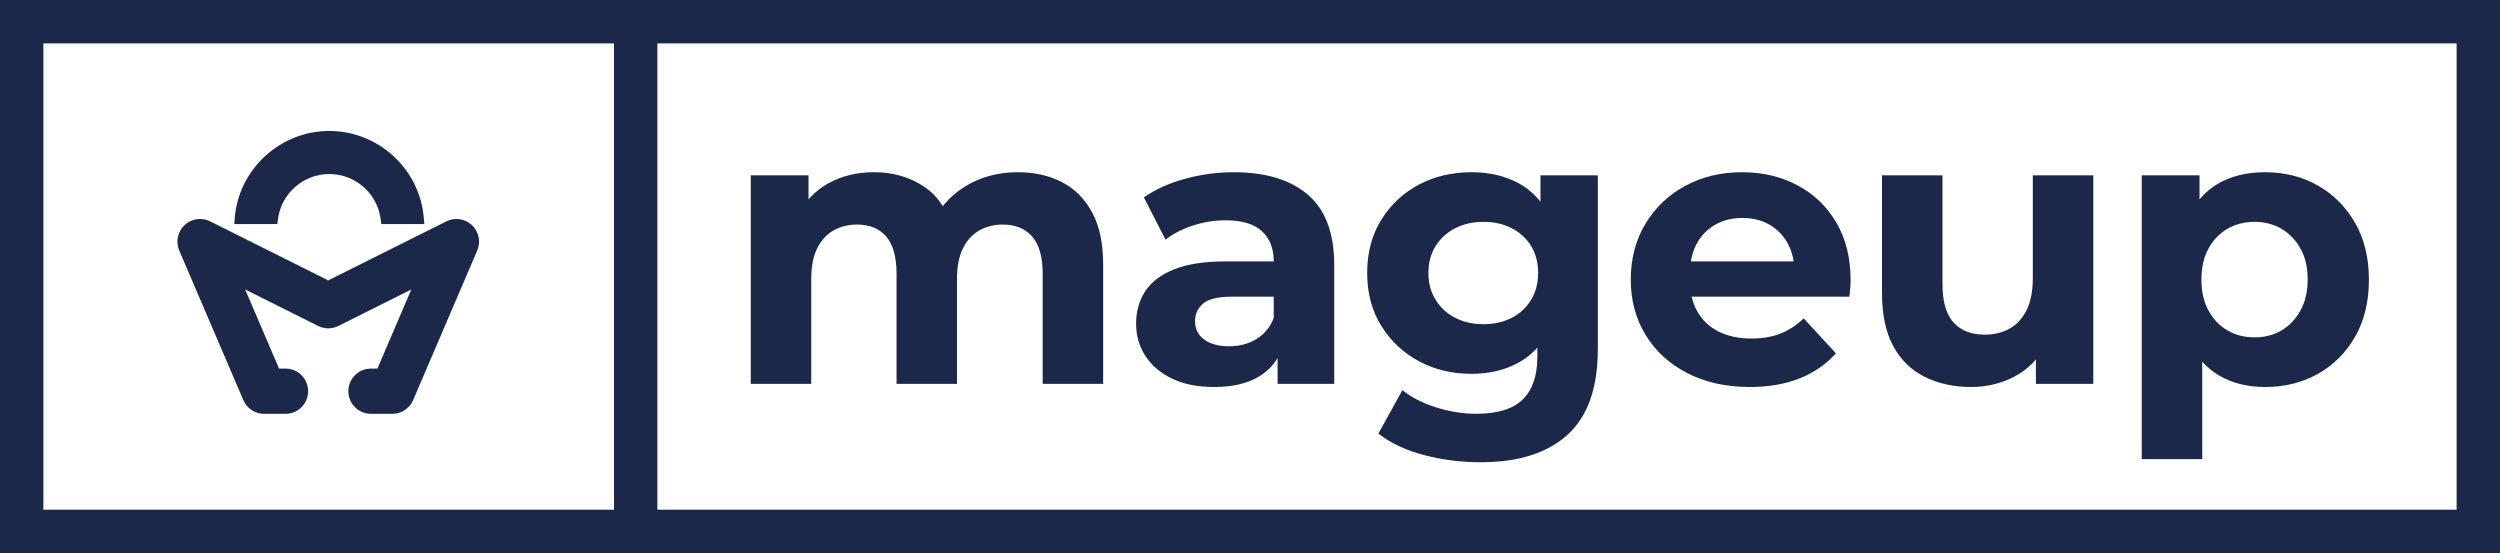 <svg width="226" height="50" viewBox="0 0 226 50" fill="none" xmlns="http://www.w3.org/2000/svg">
<path d="M0 50H226V0H0V50ZM3.922 3.923H55.506V46.077H3.922V3.923ZM222.078 46.077H59.426V3.923H222.078V46.077Z" fill="#1C2849"/>
<path d="M25.125 19.839C25.411 17.498 27.409 15.734 29.77 15.734C32.131 15.734 34.128 17.498 34.415 19.839L34.467 20.255H38.355L38.316 19.745C37.978 15.311 34.224 11.839 29.77 11.839C25.311 11.839 21.555 15.311 21.216 19.745L21.18 20.255H25.075L25.125 19.839Z" fill="#1C2849"/>
<path fill-rule="evenodd" clip-rule="evenodd" d="M25.809 33.319H25.227L22.161 26.167L28.759 29.467C29.333 29.753 30.011 29.753 30.588 29.467L37.183 26.167L34.119 33.319H33.535C32.406 33.319 31.49 34.235 31.49 35.365C31.49 36.492 32.406 37.41 33.535 37.41H35.467C36.285 37.41 37.024 36.922 37.346 36.169L43.141 22.647C43.48 21.858 43.289 20.942 42.664 20.353C42.041 19.765 41.114 19.628 40.348 20.012L29.672 25.349L18.998 20.012C18.23 19.628 17.303 19.765 16.68 20.353C16.055 20.942 15.864 21.858 16.203 22.647L21.998 36.169C22.32 36.922 23.059 37.41 23.877 37.41H25.809C26.938 37.41 27.854 36.492 27.854 35.365C27.854 34.235 26.938 33.319 25.809 33.319Z" fill="#1C2849"/>
<path d="M67.868 34.704V15.85H73.09V21.001L72.108 19.494C72.764 18.208 73.69 17.233 74.894 16.567C76.098 15.902 77.471 15.569 79.011 15.569C80.74 15.569 82.254 16.006 83.552 16.884C84.847 17.758 85.705 19.096 86.126 20.897L84.198 20.368C84.831 18.897 85.842 17.729 87.232 16.864C88.621 16 90.217 15.569 92.014 15.569C93.511 15.569 94.836 15.866 95.994 16.463C97.149 17.057 98.059 17.97 98.724 19.197C99.393 20.424 99.726 21.993 99.726 23.911V34.704H94.258V24.75C94.258 23.233 93.942 22.11 93.312 21.386C92.68 20.662 91.792 20.3 90.647 20.3C89.855 20.3 89.14 20.479 88.51 20.841C87.878 21.207 87.388 21.748 87.039 22.473C86.687 23.197 86.511 24.12 86.511 25.242V34.704H81.047V24.75C81.047 23.233 80.737 22.11 80.117 21.386C79.497 20.662 78.616 20.3 77.471 20.3C76.675 20.3 75.964 20.479 75.331 20.841C74.702 21.207 74.212 21.748 73.86 22.473C73.511 23.197 73.335 24.12 73.335 25.242V34.704H67.868Z" fill="#1C2849"/>
<path d="M115.495 34.704V31.023L115.146 30.218V23.631C115.146 22.459 114.787 21.549 114.076 20.897C113.365 20.241 112.272 19.915 110.801 19.915C109.796 19.915 108.808 20.071 107.839 20.388C106.87 20.704 106.045 21.128 105.366 21.667L103.406 17.846C104.433 17.122 105.67 16.561 107.121 16.163C108.57 15.768 110.041 15.569 111.535 15.569C114.409 15.569 116.64 16.244 118.229 17.602C119.818 18.956 120.614 21.07 120.614 23.944V34.704H115.495ZM109.747 34.984C108.276 34.984 107.014 34.733 105.963 34.231C104.913 33.728 104.107 33.046 103.546 32.182C102.985 31.317 102.704 30.348 102.704 29.272C102.704 28.149 102.978 27.171 103.526 26.329C104.078 25.487 104.945 24.828 106.139 24.348C107.33 23.869 108.883 23.631 110.801 23.631H115.812V26.818H111.395C110.109 26.818 109.229 27.03 108.749 27.451C108.269 27.872 108.031 28.397 108.031 29.027C108.031 29.728 108.305 30.283 108.853 30.691C109.405 31.102 110.158 31.304 111.114 31.304C112.028 31.304 112.843 31.089 113.567 30.658C114.291 30.224 114.817 29.588 115.146 28.746L115.988 31.271C115.59 32.485 114.866 33.408 113.812 34.038C112.761 34.671 111.408 34.984 109.747 34.984Z" fill="#1C2849"/>
<path d="M133.861 41.786C132.083 41.786 130.374 41.568 128.727 41.137C127.079 40.703 125.706 40.057 124.606 39.193L126.779 35.265C127.575 35.92 128.586 36.439 129.813 36.824C131.039 37.212 132.246 37.405 133.44 37.405C135.378 37.405 136.787 36.971 137.662 36.106C138.539 35.242 138.976 33.956 138.976 32.25V29.412L139.329 24.681L139.257 19.915V15.85H144.444V31.552C144.444 35.056 143.534 37.637 141.71 39.297C139.886 40.955 137.27 41.786 133.861 41.786ZM133.02 33.793C131.268 33.793 129.682 33.415 128.27 32.655C126.857 31.895 125.722 30.831 124.871 29.464C124.019 28.097 123.592 26.505 123.592 24.681C123.592 22.835 124.019 21.23 124.871 19.863C125.722 18.495 126.857 17.439 128.27 16.688C129.682 15.941 131.268 15.569 133.02 15.569C134.608 15.569 136.011 15.889 137.225 16.532C138.438 17.174 139.384 18.166 140.063 19.51C140.741 20.854 141.08 22.577 141.08 24.681C141.08 26.759 140.741 28.472 140.063 29.816C139.384 31.16 138.438 32.159 137.225 32.811C136.011 33.467 134.608 33.793 133.02 33.793ZM134.106 29.308C135.062 29.308 135.916 29.115 136.663 28.73C137.41 28.345 137.994 27.8 138.415 27.099C138.836 26.397 139.048 25.591 139.048 24.681C139.048 23.745 138.836 22.936 138.415 22.244C137.994 21.556 137.41 21.017 136.663 20.633C135.916 20.247 135.062 20.055 134.106 20.055C133.147 20.055 132.295 20.247 131.548 20.633C130.798 21.017 130.211 21.556 129.777 22.244C129.346 22.936 129.128 23.745 129.128 24.681C129.128 25.591 129.346 26.397 129.777 27.099C130.211 27.8 130.798 28.345 131.548 28.73C132.295 29.115 133.147 29.308 134.106 29.308Z" fill="#1C2849"/>
<path d="M158.181 34.984C156.034 34.984 154.145 34.563 152.521 33.725C150.9 32.883 149.644 31.732 148.756 30.27C147.866 28.811 147.422 27.144 147.422 25.278C147.422 23.383 147.862 21.706 148.737 20.247C149.614 18.786 150.811 17.641 152.328 16.812C153.849 15.983 155.564 15.569 157.483 15.569C159.326 15.569 160.993 15.96 162.474 16.744C163.958 17.523 165.132 18.646 165.997 20.107C166.861 21.569 167.295 23.314 167.295 25.347C167.295 25.556 167.282 25.797 167.259 26.064C167.237 26.335 167.214 26.587 167.188 26.818H151.875V23.631H164.317L162.213 24.577C162.213 23.595 162.014 22.74 161.616 22.016C161.221 21.291 160.67 20.727 159.968 20.316C159.267 19.908 158.451 19.703 157.515 19.703C156.582 19.703 155.757 19.908 155.046 20.316C154.331 20.727 153.777 21.298 153.382 22.035C152.984 22.769 152.785 23.64 152.785 24.645V25.487C152.785 26.515 153.013 27.422 153.467 28.205C153.924 28.988 154.566 29.581 155.395 29.989C156.227 30.4 157.202 30.603 158.321 30.603C159.326 30.603 160.21 30.453 160.97 30.149C161.727 29.846 162.422 29.389 163.054 28.782L165.961 31.937C165.097 32.919 164.01 33.673 162.702 34.198C161.394 34.723 159.887 34.984 158.181 34.984Z" fill="#1C2849"/>
<path d="M178.194 34.984C176.628 34.984 175.232 34.681 174.005 34.074C172.779 33.467 171.826 32.537 171.148 31.288C170.473 30.038 170.133 28.443 170.133 26.505V15.85H175.601V25.696C175.601 27.262 175.933 28.413 176.599 29.151C177.264 29.885 178.204 30.253 179.421 30.253C180.262 30.253 181.009 30.074 181.662 29.712C182.318 29.35 182.833 28.789 183.205 28.029C183.58 27.268 183.766 26.316 183.766 25.171V15.85H189.233V34.704H184.046V29.516L184.992 31.023C184.363 32.332 183.433 33.32 182.207 33.986C180.98 34.651 179.643 34.984 178.194 34.984Z" fill="#1C2849"/>
<path d="M204.758 34.984C203.169 34.984 201.78 34.635 200.589 33.934C199.398 33.232 198.468 32.165 197.803 30.727C197.137 29.291 196.805 27.474 196.805 25.278C196.805 23.056 197.118 21.233 197.751 19.81C198.38 18.385 199.291 17.321 200.484 16.62C201.675 15.918 203.101 15.569 204.758 15.569C206.536 15.569 208.128 15.97 209.544 16.776C210.956 17.582 212.078 18.711 212.907 20.159C213.735 21.608 214.15 23.314 214.15 25.278C214.15 27.262 213.735 28.981 212.907 30.43C212.078 31.878 210.956 33.001 209.544 33.793C208.128 34.589 206.536 34.984 204.758 34.984ZM193.614 41.506V15.85H198.837V19.703L198.729 25.311L199.082 30.883V41.506H193.614ZM203.812 30.498C204.722 30.498 205.534 30.29 206.249 29.869C206.96 29.448 207.534 28.847 207.965 28.064C208.399 27.281 208.614 26.352 208.614 25.278C208.614 24.179 208.399 23.242 207.965 22.473C207.534 21.703 206.96 21.105 206.249 20.685C205.534 20.264 204.722 20.055 203.812 20.055C202.902 20.055 202.083 20.264 201.359 20.685C200.635 21.105 200.064 21.703 199.643 22.473C199.222 23.242 199.01 24.179 199.01 25.278C199.01 26.352 199.222 27.281 199.643 28.064C200.064 28.847 200.635 29.448 201.359 29.869C202.083 30.29 202.902 30.498 203.812 30.498Z" fill="#1C2849"/>
</svg>

